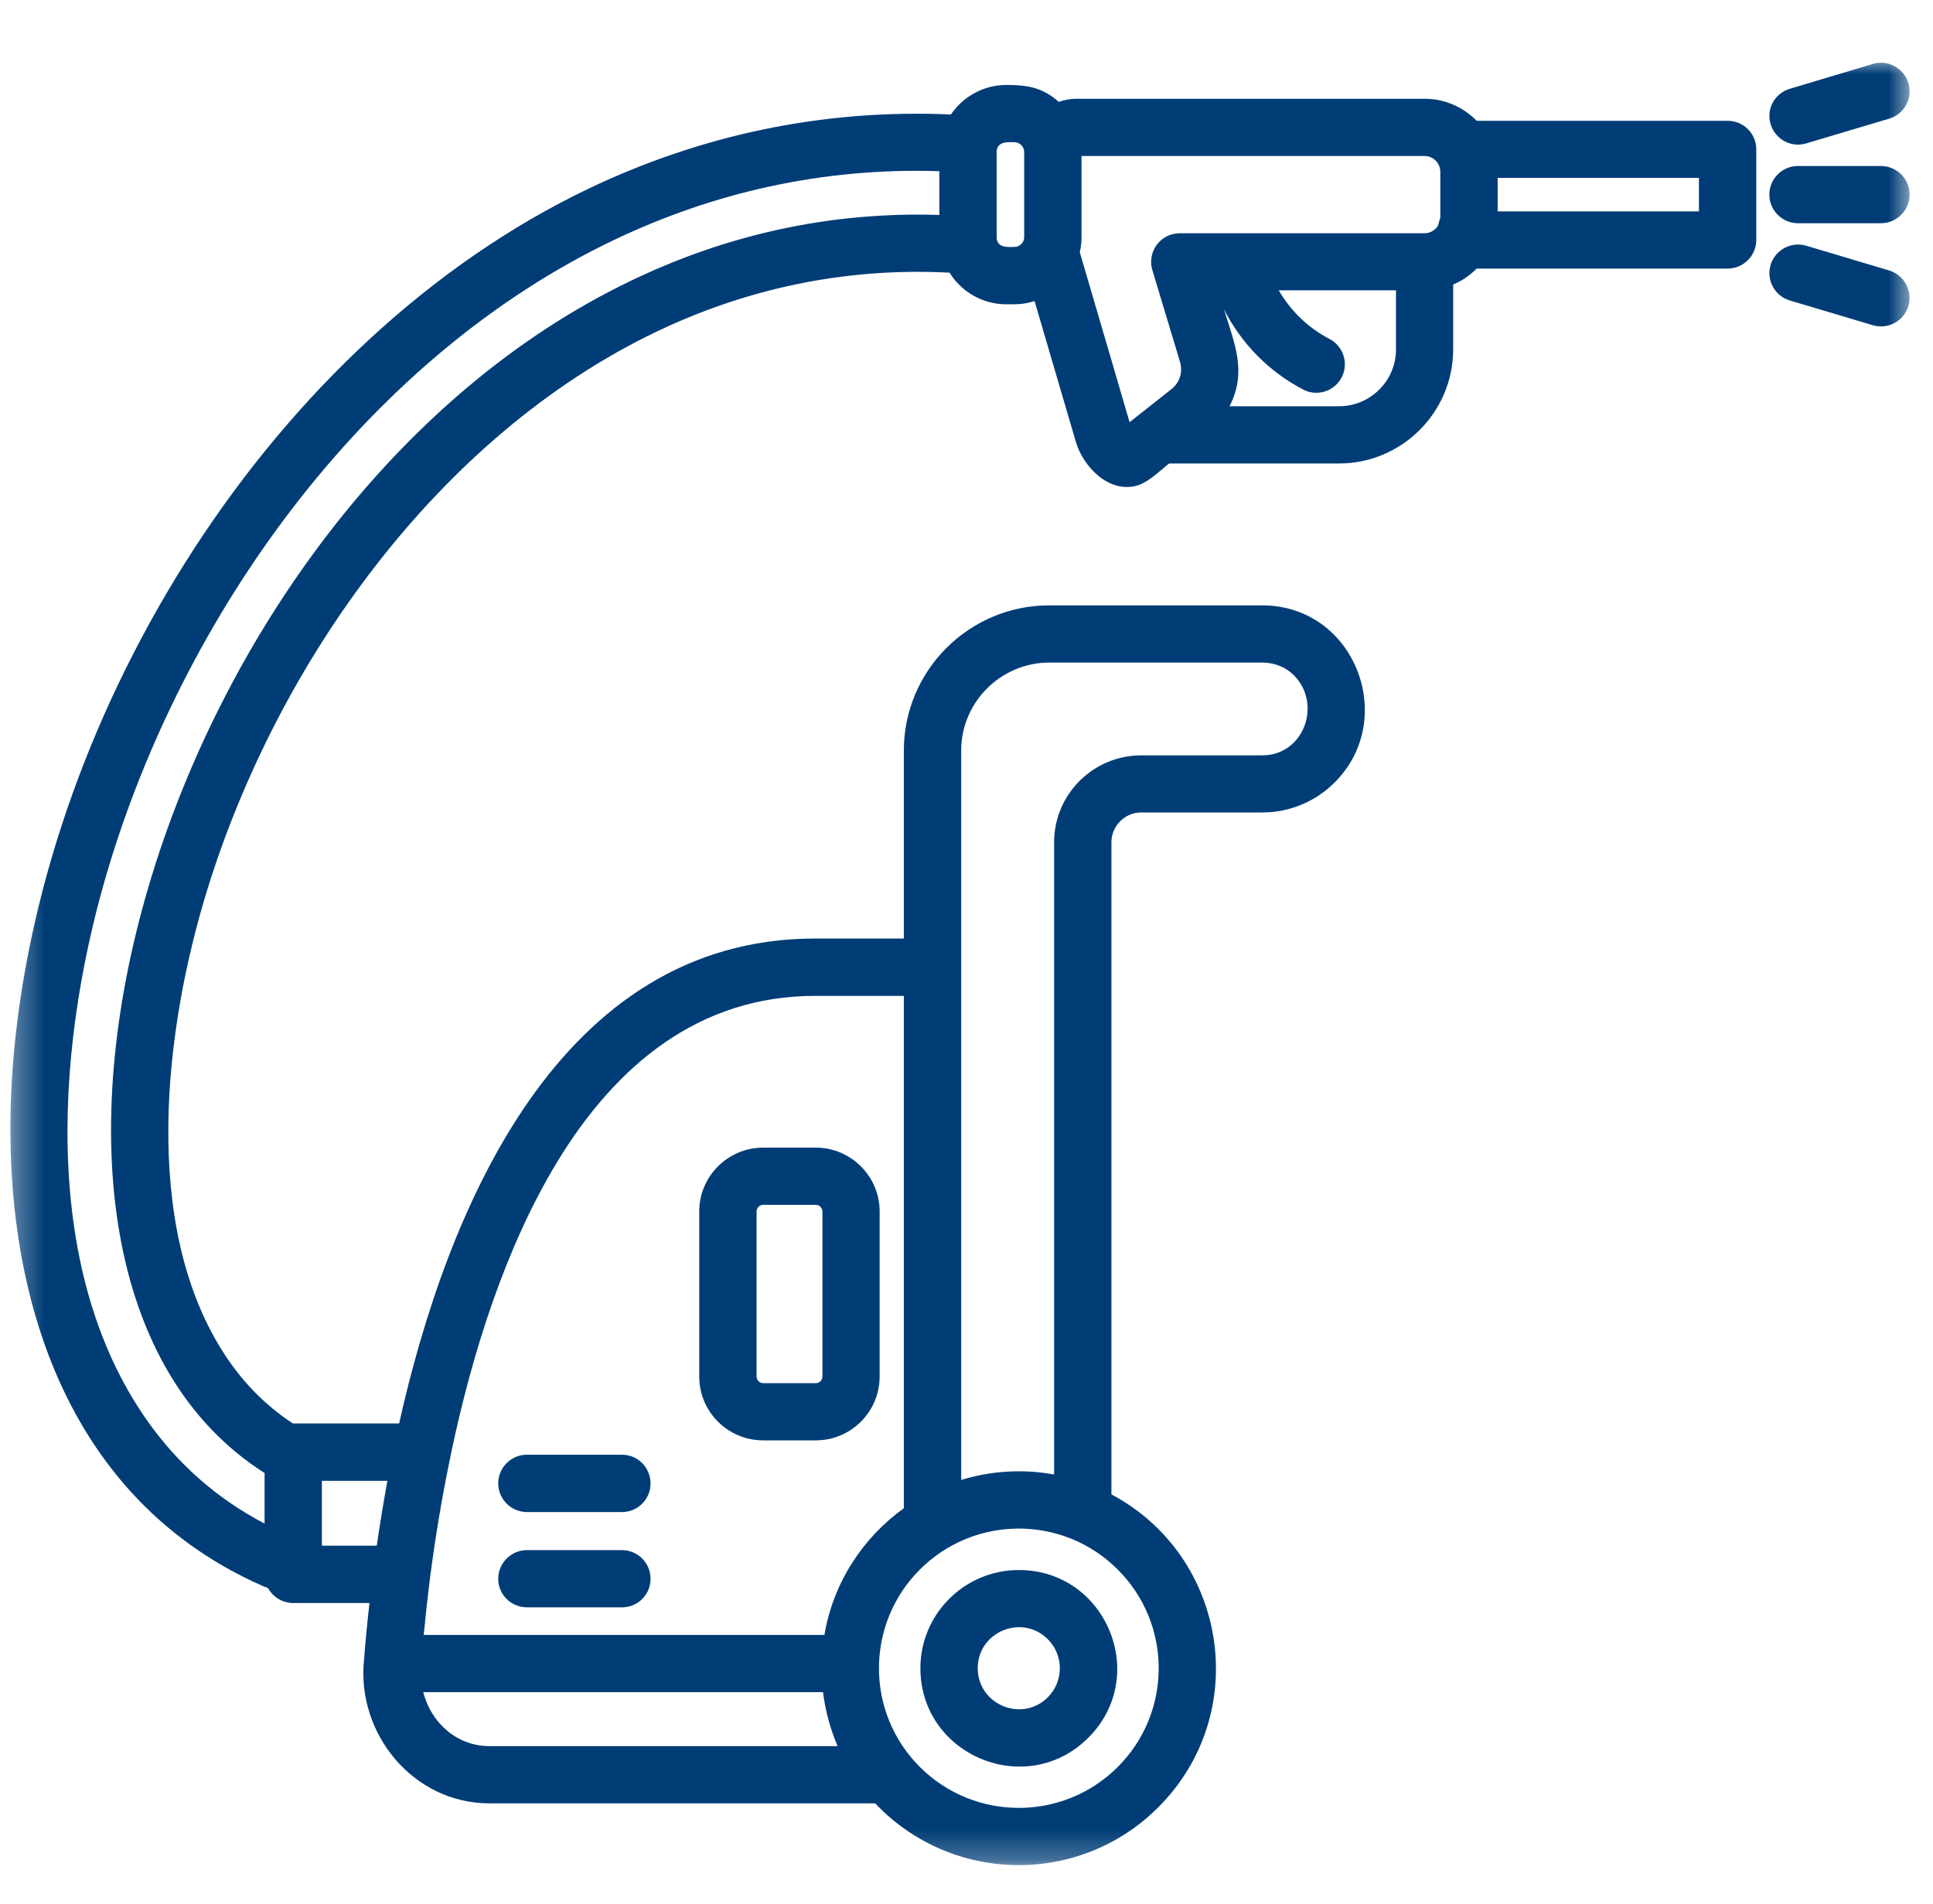 <svg width="65" height="64" viewBox="0 0 65 64" fill="none" xmlns="http://www.w3.org/2000/svg">
<g clip-path="url(#clip0_125_1165)">
<mask id="mask0_125_1165" style="mask-type:luminance" maskUnits="userSpaceOnUse" x="0" y="2" width="65" height="61">
<path d="M0.333 2H64.333V62.743H0.333V2Z" fill="white"/>
</mask>
<g mask="url(#mask0_125_1165)">
<path d="M9.013 53.39C8.934 53.361 8.859 53.332 8.776 53.295C1.767 50.17 -0.194 42.534 0.471 35.354C1.543 23.833 9.121 11.427 19.828 6.325C23.484 4.588 27.56 3.654 31.976 3.849C32.388 3.242 33.077 2.856 33.846 2.856C34.544 2.856 35.055 2.939 35.603 3.425C35.786 3.359 35.986 3.321 36.193 3.321H47.906C48.591 3.321 49.206 3.604 49.655 4.061H58.093C58.625 4.061 59.057 4.489 59.057 5.016V8.066C59.057 8.598 58.625 9.03 58.093 9.03H49.655C49.43 9.254 49.169 9.441 48.865 9.566V11.747C48.865 13.858 47.141 15.582 45.026 15.582H39.326C39.218 15.619 38.694 16.189 38.246 16.321C37.29 16.604 36.422 15.682 36.181 14.867L34.789 10.123C34.432 10.235 34.203 10.231 33.846 10.231C33.048 10.231 32.329 9.815 31.931 9.167C28.349 8.98 25.029 9.736 22.055 11.161C14.751 14.664 9.341 22.259 6.977 29.891C5.506 34.64 4.775 41.117 7.467 45.401C8.086 46.389 8.88 47.225 9.848 47.856H13.421C15.037 40.643 18.802 31.553 27.414 31.553H30.393V25.233C30.393 22.541 32.587 20.352 35.283 20.352H42.442C45.558 20.352 47.025 24.166 44.881 26.305C44.258 26.929 43.394 27.315 42.442 27.315H38.37C37.826 27.315 37.373 27.768 37.373 28.316V50.241C41.291 52.327 42.106 57.616 38.944 60.765C36.301 63.407 31.997 63.341 29.429 60.628H16.458C13.886 60.628 11.983 58.276 12.241 55.8C12.287 55.193 12.349 54.554 12.424 53.893H9.86C9.495 53.893 9.175 53.689 9.013 53.39ZM31.586 5.756C27.622 5.627 23.958 6.491 20.659 8.062C12.445 11.976 6.387 20.331 3.732 28.894C1.887 34.847 1.285 42.575 4.958 47.773C5.967 49.198 7.272 50.374 8.897 51.221V49.522C-1.881 42.675 5.17 17.123 21.228 9.433C24.365 7.925 27.842 7.106 31.586 7.227V5.756ZM34.261 52.784C37.195 52.784 38.678 56.344 36.596 58.422C34.519 60.499 30.95 59.02 30.95 56.083C30.95 54.263 32.433 52.784 34.261 52.784ZM35.234 55.11C34.369 54.246 32.878 54.861 32.878 56.083C32.878 57.312 34.369 57.927 35.234 57.063C35.774 56.523 35.774 55.651 35.234 55.11ZM34.261 49.464C34.664 49.464 35.059 49.501 35.446 49.572V28.316C35.446 26.704 36.763 25.395 38.375 25.395H42.442C43.851 25.395 44.457 23.675 43.522 22.716C43.257 22.441 42.878 22.275 42.442 22.275H35.288C33.655 22.275 32.321 23.605 32.321 25.233V49.755C32.932 49.568 33.584 49.464 34.261 49.464ZM28.166 58.704C27.921 58.135 27.755 57.524 27.676 56.889H14.231C14.497 57.919 15.361 58.704 16.458 58.704H28.166ZM27.722 54.965C28.017 53.224 28.997 51.712 30.393 50.706V33.481H27.414C23.526 33.481 20.729 35.786 18.735 39.065C17.011 41.907 15.877 45.463 15.154 48.928C15.145 48.986 15.137 49.044 15.12 49.098C14.846 50.428 14.63 51.741 14.468 52.991C14.464 53.033 14.46 53.075 14.451 53.112C14.373 53.748 14.306 54.367 14.248 54.965H27.722ZM37.585 52.767C35.749 50.931 32.77 50.931 30.933 52.767C29.097 54.599 29.097 57.574 30.933 59.406C32.77 61.239 35.749 61.239 37.585 59.406C39.422 57.574 39.422 54.599 37.585 52.767ZM17.717 50.835C17.189 50.835 16.753 50.403 16.753 49.871C16.753 49.339 17.189 48.907 17.717 48.907H20.916C21.448 48.907 21.876 49.343 21.876 49.871C21.876 50.403 21.448 50.835 20.916 50.835H17.717ZM17.717 54.038C17.189 54.038 16.753 53.611 16.753 53.079C16.753 52.547 17.189 52.115 17.717 52.115H20.916C21.448 52.115 21.876 52.547 21.876 53.079C21.876 53.611 21.448 54.038 20.916 54.038H17.717ZM27.431 40.506H25.665C25.541 40.506 25.441 40.606 25.441 40.727V46.277C25.441 46.402 25.541 46.502 25.665 46.502H27.431C27.552 46.502 27.655 46.402 27.655 46.277V40.727C27.651 40.606 27.552 40.506 27.431 40.506ZM25.665 38.583H27.431C28.615 38.583 29.579 39.547 29.579 40.727V46.277C29.579 47.466 28.615 48.425 27.431 48.425H25.665C24.477 48.425 23.513 47.466 23.513 46.277V40.727C23.513 39.547 24.477 38.583 25.665 38.583ZM12.669 51.965C12.773 51.255 12.893 50.523 13.026 49.784H10.824V51.965H12.669ZM60.461 7.505C59.929 7.505 59.497 7.073 59.497 6.545C59.497 6.009 59.929 5.581 60.461 5.581H63.249C63.781 5.581 64.213 6.009 64.213 6.545C64.213 7.073 63.781 7.505 63.249 7.505H60.461ZM60.187 10.102C59.676 9.952 59.389 9.416 59.539 8.909C59.693 8.398 60.224 8.112 60.736 8.261L63.523 9.092C64.034 9.246 64.321 9.782 64.172 10.289C64.018 10.796 63.486 11.086 62.975 10.933L60.187 10.102ZM60.736 4.821C60.224 4.975 59.693 4.684 59.539 4.173C59.385 3.666 59.676 3.134 60.187 2.985L62.975 2.15C63.486 1.996 64.022 2.291 64.172 2.798C64.325 3.305 64.034 3.841 63.523 3.99L60.736 4.821ZM48.354 7.588L48.433 7.31V5.777C48.433 5.486 48.197 5.245 47.906 5.245H36.368V7.975C36.368 8.149 36.347 8.319 36.31 8.481L37.984 14.194L39.38 13.093C39.675 12.861 39.783 12.507 39.675 12.15L38.748 9.076C38.566 8.456 39.031 7.842 39.671 7.842H47.906C48.093 7.842 48.259 7.738 48.354 7.588ZM50.361 7.106H57.129V5.98H50.361V7.106ZM42.999 9.761C43.402 10.455 43.996 11.028 44.711 11.398C45.176 11.643 45.359 12.221 45.114 12.69C44.868 13.16 44.287 13.342 43.822 13.097C42.671 12.495 41.74 11.552 41.158 10.397C41.516 11.577 41.939 12.491 41.345 13.658H45.031C46.078 13.658 46.942 12.802 46.942 11.751V9.761H42.999ZM34.108 4.78C33.929 4.78 33.514 4.734 33.514 5.112V7.975C33.514 8.353 33.925 8.303 34.108 8.303C34.286 8.303 34.44 8.157 34.44 7.975V5.112C34.44 4.929 34.286 4.78 34.108 4.78Z" fill="#003D76"/>
</g>
</g>
<defs>
<clipPath id="clip0_125_1165">
<rect width="64" height="64" fill="white" transform="translate(0.333)"/>
</clipPath>
</defs>
</svg>

